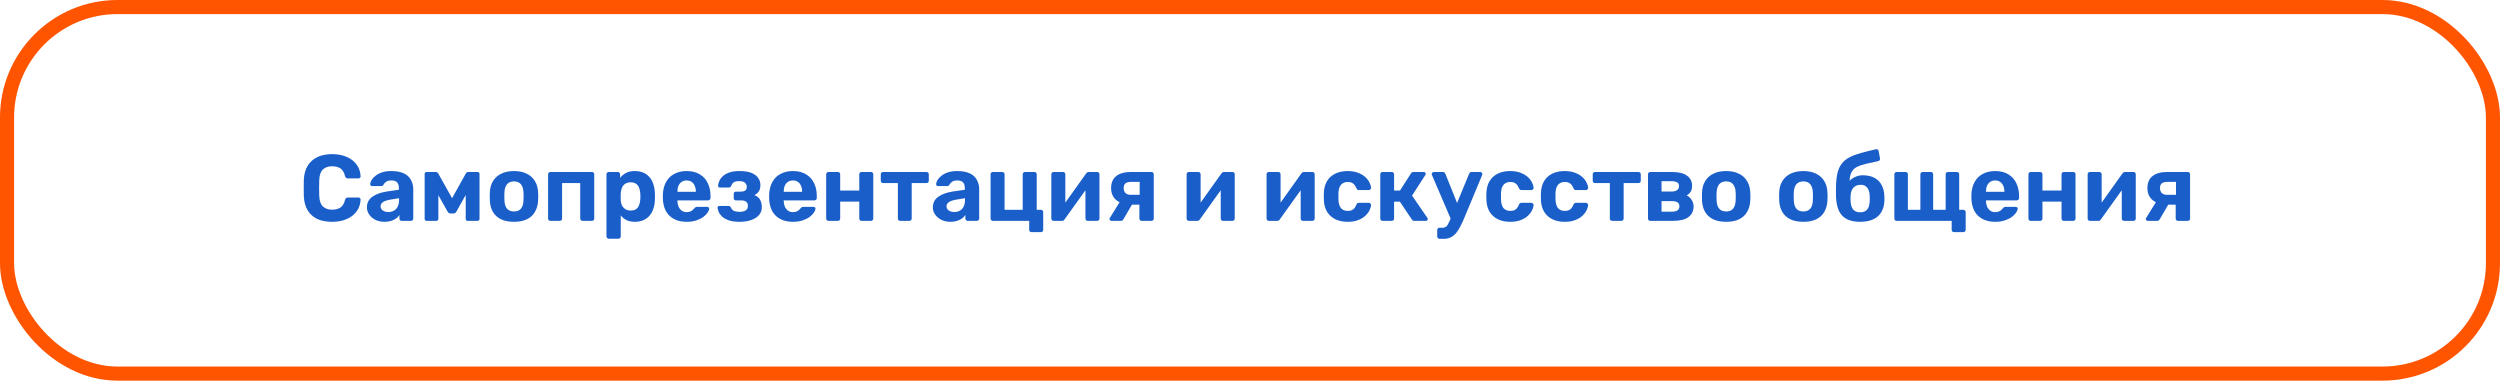 <?xml version="1.0" encoding="UTF-8"?> <svg xmlns="http://www.w3.org/2000/svg" width="532" height="81" viewBox="0 0 532 81" fill="none"><rect x="1.5" y="1.5" width="529" height="78" rx="23.5" stroke="#FF5400" stroke-width="3"></rect><path d="M70.675 47.2C69.421 47.2 68.355 46.993 67.475 46.58C66.608 46.153 65.935 45.54 65.455 44.74C64.975 43.927 64.708 42.94 64.655 41.78C64.641 41.233 64.635 40.647 64.635 40.02C64.635 39.393 64.641 38.793 64.655 38.22C64.708 37.073 64.975 36.1 65.455 35.3C65.948 34.487 66.635 33.867 67.515 33.44C68.395 33.013 69.448 32.8 70.675 32.8C71.568 32.8 72.381 32.913 73.115 33.14C73.848 33.367 74.481 33.693 75.015 34.12C75.548 34.547 75.961 35.047 76.255 35.62C76.548 36.193 76.708 36.833 76.735 37.54C76.735 37.66 76.688 37.76 76.595 37.84C76.515 37.92 76.415 37.96 76.295 37.96H74.015C73.855 37.96 73.728 37.92 73.635 37.84C73.541 37.76 73.468 37.627 73.415 37.44C73.215 36.653 72.881 36.113 72.415 35.82C71.948 35.527 71.368 35.38 70.675 35.38C69.848 35.38 69.195 35.607 68.715 36.06C68.235 36.513 67.975 37.267 67.935 38.32C67.895 39.413 67.895 40.533 67.935 41.68C67.975 42.733 68.235 43.487 68.715 43.94C69.195 44.393 69.848 44.62 70.675 44.62C71.368 44.62 71.948 44.473 72.415 44.18C72.895 43.873 73.228 43.333 73.415 42.56C73.468 42.36 73.541 42.227 73.635 42.16C73.728 42.08 73.855 42.04 74.015 42.04H76.295C76.415 42.04 76.515 42.08 76.595 42.16C76.688 42.24 76.735 42.34 76.735 42.46C76.708 43.167 76.548 43.807 76.255 44.38C75.961 44.953 75.548 45.453 75.015 45.88C74.481 46.307 73.848 46.633 73.115 46.86C72.381 47.087 71.568 47.2 70.675 47.2ZM81.822 47.2C81.115 47.2 80.482 47.067 79.922 46.8C79.362 46.52 78.915 46.147 78.582 45.68C78.249 45.213 78.082 44.693 78.082 44.12C78.082 43.173 78.462 42.427 79.222 41.88C79.995 41.333 81.009 40.96 82.262 40.76L84.882 40.38V40.02C84.882 39.5 84.762 39.1 84.522 38.82C84.282 38.54 83.862 38.4 83.262 38.4C82.822 38.4 82.469 38.487 82.202 38.66C81.935 38.833 81.729 39.06 81.582 39.34C81.475 39.513 81.322 39.6 81.122 39.6H79.222C79.075 39.6 78.962 39.56 78.882 39.48C78.802 39.387 78.769 39.28 78.782 39.16C78.782 38.933 78.869 38.667 79.042 38.36C79.215 38.053 79.482 37.753 79.842 37.46C80.202 37.153 80.662 36.9 81.222 36.7C81.782 36.5 82.469 36.4 83.282 36.4C84.122 36.4 84.842 36.5 85.442 36.7C86.042 36.9 86.522 37.18 86.882 37.54C87.242 37.9 87.509 38.32 87.682 38.8C87.855 39.267 87.942 39.773 87.942 40.32V46.5C87.942 46.647 87.895 46.767 87.802 46.86C87.709 46.953 87.589 47 87.442 47H85.482C85.349 47 85.235 46.953 85.142 46.86C85.049 46.767 85.002 46.647 85.002 46.5V45.76C84.829 46.013 84.595 46.253 84.302 46.48C84.009 46.693 83.655 46.867 83.242 47C82.842 47.133 82.369 47.2 81.822 47.2ZM82.622 45.12C83.062 45.12 83.455 45.027 83.802 44.84C84.149 44.653 84.422 44.367 84.622 43.98C84.822 43.593 84.922 43.107 84.922 42.52V42.18L83.062 42.48C82.342 42.6 81.815 42.78 81.482 43.02C81.149 43.26 80.982 43.553 80.982 43.9C80.982 44.153 81.055 44.373 81.202 44.56C81.362 44.747 81.569 44.887 81.822 44.98C82.075 45.073 82.342 45.12 82.622 45.12ZM90.784 47C90.663 47 90.564 46.96 90.484 46.88C90.403 46.8 90.364 46.7 90.364 46.58V37C90.364 36.893 90.403 36.8 90.484 36.72C90.564 36.64 90.657 36.6 90.763 36.6H92.724C92.963 36.6 93.15 36.72 93.284 36.96L96.204 42.18L99.103 36.96C99.237 36.72 99.424 36.6 99.663 36.6H101.644C101.75 36.6 101.844 36.64 101.924 36.72C102.004 36.8 102.044 36.893 102.044 37V46.58C102.044 46.7 102.004 46.8 101.924 46.88C101.844 46.96 101.744 47 101.624 47H99.523C99.39 47 99.284 46.96 99.204 46.88C99.137 46.8 99.103 46.7 99.103 46.58V39.68L100.004 39.86L97.163 44.96C97.097 45.08 97.017 45.187 96.924 45.28C96.844 45.373 96.724 45.42 96.564 45.42H95.823C95.677 45.42 95.557 45.38 95.463 45.3C95.37 45.207 95.284 45.093 95.204 44.96L92.444 40.04L93.284 39.86V46.58C93.284 46.7 93.243 46.8 93.163 46.88C93.084 46.96 92.984 47 92.864 47H90.784ZM109.381 47.2C108.275 47.2 107.348 47.02 106.601 46.66C105.855 46.287 105.281 45.76 104.881 45.08C104.495 44.4 104.281 43.607 104.241 42.7C104.228 42.433 104.221 42.133 104.221 41.8C104.221 41.453 104.228 41.153 104.241 40.9C104.281 39.98 104.508 39.187 104.921 38.52C105.335 37.84 105.915 37.32 106.661 36.96C107.408 36.587 108.315 36.4 109.381 36.4C110.435 36.4 111.335 36.587 112.081 36.96C112.828 37.32 113.408 37.84 113.821 38.52C114.235 39.187 114.461 39.98 114.501 40.9C114.528 41.153 114.541 41.453 114.541 41.8C114.541 42.133 114.528 42.433 114.501 42.7C114.461 43.607 114.241 44.4 113.841 45.08C113.455 45.76 112.888 46.287 112.141 46.66C111.395 47.02 110.475 47.2 109.381 47.2ZM109.381 45C110.035 45 110.528 44.8 110.861 44.4C111.195 43.987 111.375 43.387 111.401 42.6C111.415 42.4 111.421 42.133 111.421 41.8C111.421 41.467 111.415 41.2 111.401 41C111.375 40.227 111.195 39.633 110.861 39.22C110.528 38.807 110.035 38.6 109.381 38.6C108.728 38.6 108.228 38.807 107.881 39.22C107.548 39.633 107.368 40.227 107.341 41C107.328 41.2 107.321 41.467 107.321 41.8C107.321 42.133 107.328 42.4 107.341 42.6C107.368 43.387 107.548 43.987 107.881 44.4C108.228 44.8 108.728 45 109.381 45ZM117.113 47C116.98 47 116.866 46.953 116.773 46.86C116.68 46.767 116.633 46.647 116.633 46.5V37.1C116.633 36.953 116.68 36.833 116.773 36.74C116.866 36.647 116.98 36.6 117.113 36.6H125.973C126.106 36.6 126.22 36.647 126.313 36.74C126.406 36.833 126.453 36.953 126.453 37.1V46.5C126.453 46.647 126.406 46.767 126.313 46.86C126.22 46.953 126.106 47 125.973 47H123.973C123.826 47 123.706 46.953 123.613 46.86C123.52 46.767 123.473 46.647 123.473 46.5V38.96H119.613V46.5C119.613 46.647 119.566 46.767 119.473 46.86C119.38 46.953 119.26 47 119.113 47H117.113ZM129.555 50.8C129.408 50.8 129.288 50.753 129.195 50.66C129.102 50.567 129.055 50.447 129.055 50.3V37.1C129.055 36.953 129.102 36.833 129.195 36.74C129.288 36.647 129.408 36.6 129.555 36.6H131.455C131.602 36.6 131.722 36.647 131.815 36.74C131.908 36.833 131.955 36.953 131.955 37.1V37.86C132.275 37.433 132.688 37.087 133.195 36.82C133.702 36.54 134.335 36.4 135.095 36.4C135.788 36.4 136.388 36.513 136.895 36.74C137.415 36.953 137.848 37.267 138.195 37.68C138.555 38.08 138.828 38.567 139.015 39.14C139.215 39.713 139.328 40.36 139.355 41.08C139.368 41.333 139.375 41.573 139.375 41.8C139.375 42.027 139.368 42.273 139.355 42.54C139.342 43.22 139.235 43.847 139.035 44.42C138.848 44.993 138.575 45.487 138.215 45.9C137.855 46.313 137.415 46.633 136.895 46.86C136.388 47.087 135.788 47.2 135.095 47.2C134.415 47.2 133.822 47.08 133.315 46.84C132.822 46.587 132.415 46.247 132.095 45.82V50.3C132.095 50.447 132.048 50.567 131.955 50.66C131.862 50.753 131.748 50.8 131.615 50.8H129.555ZM134.195 44.8C134.702 44.8 135.102 44.693 135.395 44.48C135.688 44.253 135.895 43.96 136.015 43.6C136.148 43.24 136.228 42.847 136.255 42.42C136.282 42.007 136.282 41.593 136.255 41.18C136.228 40.753 136.148 40.36 136.015 40C135.895 39.64 135.688 39.353 135.395 39.14C135.102 38.913 134.702 38.8 134.195 38.8C133.702 38.8 133.302 38.913 132.995 39.14C132.688 39.367 132.468 39.653 132.335 40C132.202 40.347 132.122 40.72 132.095 41.12C132.082 41.36 132.075 41.607 132.075 41.86C132.075 42.113 132.082 42.367 132.095 42.62C132.108 42.993 132.188 43.347 132.335 43.68C132.495 44 132.722 44.267 133.015 44.48C133.322 44.693 133.715 44.8 134.195 44.8ZM146.136 47.2C144.603 47.2 143.383 46.773 142.476 45.92C141.583 45.067 141.11 43.827 141.056 42.2C141.056 42.093 141.056 41.953 141.056 41.78C141.056 41.593 141.056 41.447 141.056 41.34C141.11 40.313 141.343 39.433 141.756 38.7C142.17 37.953 142.75 37.387 143.496 37C144.243 36.6 145.116 36.4 146.116 36.4C147.236 36.4 148.17 36.633 148.916 37.1C149.676 37.553 150.243 38.18 150.616 38.98C151.003 39.767 151.196 40.673 151.196 41.7V42.16C151.196 42.293 151.143 42.407 151.036 42.5C150.943 42.593 150.83 42.64 150.696 42.64H144.156C144.156 42.653 144.156 42.68 144.156 42.72C144.156 42.747 144.156 42.773 144.156 42.8C144.17 43.227 144.25 43.62 144.396 43.98C144.556 44.327 144.776 44.607 145.056 44.82C145.35 45.033 145.696 45.14 146.096 45.14C146.43 45.14 146.703 45.093 146.916 45C147.13 44.907 147.303 44.793 147.436 44.66C147.583 44.527 147.69 44.413 147.756 44.32C147.876 44.187 147.97 44.107 148.036 44.08C148.116 44.04 148.236 44.02 148.396 44.02H150.476C150.61 44.02 150.716 44.06 150.796 44.14C150.89 44.207 150.93 44.307 150.916 44.44C150.903 44.653 150.79 44.92 150.576 45.24C150.376 45.547 150.076 45.853 149.676 46.16C149.276 46.453 148.776 46.7 148.176 46.9C147.59 47.1 146.91 47.2 146.136 47.2ZM144.156 40.82H148.076V40.78C148.076 40.3 147.996 39.887 147.836 39.54C147.69 39.18 147.47 38.9 147.176 38.7C146.883 38.5 146.53 38.4 146.116 38.4C145.703 38.4 145.35 38.5 145.056 38.7C144.763 38.9 144.536 39.18 144.376 39.54C144.23 39.887 144.156 40.3 144.156 40.78V40.82ZM157.356 47.2C156.462 47.2 155.722 47.1 155.136 46.9C154.549 46.7 154.076 46.447 153.716 46.14C153.369 45.82 153.116 45.487 152.956 45.14C152.809 44.793 152.722 44.48 152.696 44.2C152.682 44.093 152.716 44.007 152.796 43.94C152.876 43.86 152.962 43.82 153.056 43.82H155.016C155.162 43.82 155.269 43.853 155.336 43.92C155.416 43.973 155.482 44.053 155.536 44.16C155.669 44.493 155.889 44.733 156.196 44.88C156.516 45.013 156.929 45.08 157.436 45.08C157.769 45.08 158.069 45.033 158.336 44.94C158.602 44.847 158.802 44.713 158.936 44.54C159.082 44.353 159.156 44.12 159.156 43.84C159.156 43.453 159.042 43.16 158.816 42.96C158.589 42.747 158.209 42.64 157.676 42.64H156.576C156.442 42.64 156.336 42.6 156.256 42.52C156.176 42.427 156.136 42.32 156.136 42.2V41.22C156.136 41.1 156.176 41 156.256 40.92C156.336 40.827 156.442 40.78 156.576 40.78H157.616C158.056 40.78 158.382 40.7 158.596 40.54C158.809 40.367 158.916 40.107 158.916 39.76C158.916 39.547 158.862 39.347 158.756 39.16C158.662 38.973 158.502 38.827 158.276 38.72C158.049 38.6 157.736 38.54 157.336 38.54C156.776 38.54 156.376 38.627 156.136 38.8C155.896 38.973 155.716 39.233 155.596 39.58C155.542 39.687 155.476 39.767 155.396 39.82C155.329 39.873 155.222 39.9 155.076 39.9H153.176C153.069 39.9 152.976 39.867 152.896 39.8C152.829 39.733 152.796 39.647 152.796 39.54C152.822 39.18 152.922 38.82 153.096 38.46C153.269 38.087 153.529 37.747 153.876 37.44C154.236 37.12 154.696 36.867 155.256 36.68C155.829 36.493 156.529 36.4 157.356 36.4C158.449 36.4 159.322 36.54 159.976 36.82C160.629 37.1 161.096 37.467 161.376 37.92C161.669 38.36 161.816 38.84 161.816 39.36C161.816 39.827 161.722 40.247 161.536 40.62C161.349 40.98 161.016 41.28 160.536 41.52C161.136 41.747 161.549 42.093 161.776 42.56C162.002 43.027 162.116 43.527 162.116 44.06C162.129 44.713 161.936 45.273 161.536 45.74C161.149 46.207 160.596 46.567 159.876 46.82C159.169 47.073 158.329 47.2 157.356 47.2ZM168.754 47.2C167.22 47.2 166 46.773 165.094 45.92C164.2 45.067 163.727 43.827 163.674 42.2C163.674 42.093 163.674 41.953 163.674 41.78C163.674 41.593 163.674 41.447 163.674 41.34C163.727 40.313 163.96 39.433 164.374 38.7C164.787 37.953 165.367 37.387 166.114 37C166.86 36.6 167.734 36.4 168.734 36.4C169.854 36.4 170.787 36.633 171.534 37.1C172.294 37.553 172.86 38.18 173.234 38.98C173.62 39.767 173.814 40.673 173.814 41.7V42.16C173.814 42.293 173.76 42.407 173.654 42.5C173.56 42.593 173.447 42.64 173.314 42.64H166.774C166.774 42.653 166.774 42.68 166.774 42.72C166.774 42.747 166.774 42.773 166.774 42.8C166.787 43.227 166.867 43.62 167.014 43.98C167.174 44.327 167.394 44.607 167.674 44.82C167.967 45.033 168.314 45.14 168.714 45.14C169.047 45.14 169.32 45.093 169.534 45C169.747 44.907 169.92 44.793 170.054 44.66C170.2 44.527 170.307 44.413 170.374 44.32C170.494 44.187 170.587 44.107 170.654 44.08C170.734 44.04 170.854 44.02 171.014 44.02H173.094C173.227 44.02 173.334 44.06 173.414 44.14C173.507 44.207 173.547 44.307 173.534 44.44C173.52 44.653 173.407 44.92 173.194 45.24C172.994 45.547 172.694 45.853 172.294 46.16C171.894 46.453 171.394 46.7 170.794 46.9C170.207 47.1 169.527 47.2 168.754 47.2ZM166.774 40.82H170.694V40.78C170.694 40.3 170.614 39.887 170.454 39.54C170.307 39.18 170.087 38.9 169.794 38.7C169.5 38.5 169.147 38.4 168.734 38.4C168.32 38.4 167.967 38.5 167.674 38.7C167.38 38.9 167.154 39.18 166.994 39.54C166.847 39.887 166.774 40.3 166.774 40.78V40.82ZM176.293 47C176.159 47 176.046 46.953 175.953 46.86C175.859 46.767 175.813 46.647 175.813 46.5V37.1C175.813 36.953 175.859 36.833 175.953 36.74C176.046 36.647 176.159 36.6 176.293 36.6H178.293C178.439 36.6 178.559 36.647 178.653 36.74C178.746 36.833 178.793 36.953 178.793 37.1V40.54H182.853V37.1C182.853 36.953 182.899 36.833 182.993 36.74C183.086 36.647 183.206 36.6 183.353 36.6H185.353C185.486 36.6 185.599 36.647 185.693 36.74C185.786 36.833 185.833 36.953 185.833 37.1V46.5C185.833 46.647 185.786 46.767 185.693 46.86C185.599 46.953 185.486 47 185.353 47H183.353C183.206 47 183.086 46.953 182.993 46.86C182.899 46.767 182.853 46.647 182.853 46.5V42.9H178.793V46.5C178.793 46.647 178.746 46.767 178.653 46.86C178.559 46.953 178.439 47 178.293 47H176.293ZM191.57 47C191.424 47 191.304 46.953 191.21 46.86C191.117 46.767 191.07 46.647 191.07 46.5V38.96H187.93C187.784 38.96 187.664 38.913 187.57 38.82C187.477 38.727 187.43 38.607 187.43 38.46V37.1C187.43 36.953 187.477 36.833 187.57 36.74C187.664 36.647 187.784 36.6 187.93 36.6H197.15C197.297 36.6 197.417 36.647 197.51 36.74C197.604 36.833 197.65 36.953 197.65 37.1V38.46C197.65 38.607 197.604 38.727 197.51 38.82C197.417 38.913 197.297 38.96 197.15 38.96H194.01V46.5C194.01 46.647 193.964 46.767 193.87 46.86C193.777 46.953 193.664 47 193.53 47H191.57ZM202.252 47.2C201.545 47.2 200.912 47.067 200.352 46.8C199.792 46.52 199.345 46.147 199.012 45.68C198.678 45.213 198.512 44.693 198.512 44.12C198.512 43.173 198.892 42.427 199.652 41.88C200.425 41.333 201.438 40.96 202.692 40.76L205.312 40.38V40.02C205.312 39.5 205.192 39.1 204.952 38.82C204.712 38.54 204.292 38.4 203.692 38.4C203.252 38.4 202.898 38.487 202.632 38.66C202.365 38.833 202.158 39.06 202.012 39.34C201.905 39.513 201.752 39.6 201.552 39.6H199.652C199.505 39.6 199.392 39.56 199.312 39.48C199.232 39.387 199.198 39.28 199.212 39.16C199.212 38.933 199.298 38.667 199.472 38.36C199.645 38.053 199.912 37.753 200.272 37.46C200.632 37.153 201.092 36.9 201.652 36.7C202.212 36.5 202.898 36.4 203.712 36.4C204.552 36.4 205.272 36.5 205.872 36.7C206.472 36.9 206.952 37.18 207.312 37.54C207.672 37.9 207.938 38.32 208.112 38.8C208.285 39.267 208.372 39.773 208.372 40.32V46.5C208.372 46.647 208.325 46.767 208.232 46.86C208.138 46.953 208.018 47 207.872 47H205.912C205.778 47 205.665 46.953 205.572 46.86C205.478 46.767 205.432 46.647 205.432 46.5V45.76C205.258 46.013 205.025 46.253 204.732 46.48C204.438 46.693 204.085 46.867 203.672 47C203.272 47.133 202.798 47.2 202.252 47.2ZM203.052 45.12C203.492 45.12 203.885 45.027 204.232 44.84C204.578 44.653 204.852 44.367 205.052 43.98C205.252 43.593 205.352 43.107 205.352 42.52V42.18L203.492 42.48C202.772 42.6 202.245 42.78 201.912 43.02C201.578 43.26 201.412 43.553 201.412 43.9C201.412 44.153 201.485 44.373 201.632 44.56C201.792 44.747 201.998 44.887 202.252 44.98C202.505 45.073 202.772 45.12 203.052 45.12ZM219.493 49.4C219.36 49.4 219.247 49.353 219.153 49.26C219.06 49.167 219.013 49.047 219.013 48.9V47H211.273C211.14 47 211.027 46.953 210.933 46.86C210.84 46.767 210.793 46.647 210.793 46.5V37.1C210.793 36.953 210.84 36.833 210.933 36.74C211.027 36.647 211.14 36.6 211.273 36.6H213.273C213.42 36.6 213.54 36.647 213.633 36.74C213.727 36.833 213.773 36.953 213.773 37.1V44.64H217.633V37.1C217.633 36.953 217.68 36.833 217.773 36.74C217.867 36.647 217.987 36.6 218.133 36.6H220.133C220.267 36.6 220.38 36.647 220.473 36.74C220.567 36.833 220.613 36.953 220.613 37.1V44.64H221.493C221.64 44.64 221.76 44.687 221.853 44.78C221.947 44.873 221.993 44.993 221.993 45.14V48.9C221.993 49.047 221.947 49.167 221.853 49.26C221.76 49.353 221.64 49.4 221.493 49.4H219.493ZM224.183 47C224.063 47 223.956 46.953 223.863 46.86C223.77 46.767 223.723 46.653 223.723 46.52V37.1C223.723 36.953 223.77 36.833 223.863 36.74C223.956 36.647 224.07 36.6 224.203 36.6H226.203C226.35 36.6 226.47 36.647 226.563 36.74C226.656 36.833 226.703 36.953 226.703 37.1V44.7L225.903 44.24L231.123 36.92C231.19 36.827 231.263 36.753 231.343 36.7C231.436 36.633 231.55 36.6 231.683 36.6H233.483C233.616 36.6 233.73 36.647 233.823 36.74C233.916 36.833 233.963 36.94 233.963 37.06V46.5C233.963 46.647 233.916 46.767 233.823 46.86C233.73 46.953 233.61 47 233.463 47H231.463C231.33 47 231.216 46.953 231.123 46.86C231.03 46.767 230.983 46.647 230.983 46.5V39.2L231.803 39.34L226.543 46.68C226.49 46.773 226.416 46.853 226.323 46.92C226.23 46.973 226.123 47 226.003 47H224.183ZM242.961 47C242.814 47 242.694 46.953 242.601 46.86C242.507 46.767 242.461 46.647 242.461 46.5V43.56H240.641V43.46C239.254 43.46 238.207 43.153 237.501 42.54C236.794 41.913 236.441 41.08 236.441 40.04C236.441 38.907 236.801 38.053 237.521 37.48C238.254 36.893 239.287 36.6 240.621 36.6H245.021C245.167 36.6 245.287 36.647 245.381 36.74C245.474 36.833 245.521 36.953 245.521 37.1V46.5C245.521 46.647 245.474 46.767 245.381 46.86C245.287 46.953 245.167 47 245.021 47H242.961ZM236.521 47C236.401 47 236.301 46.96 236.221 46.88C236.141 46.8 236.101 46.707 236.101 46.6C236.101 46.56 236.107 46.513 236.121 46.46C236.147 46.407 236.181 46.353 236.221 46.3L238.401 42.78L241.081 43.2L239.041 46.7C238.987 46.78 238.914 46.853 238.821 46.92C238.741 46.973 238.647 47 238.541 47H236.521ZM240.641 41.46H242.521V38.7H240.741C240.194 38.7 239.787 38.8 239.521 39C239.254 39.2 239.121 39.547 239.121 40.04C239.121 40.453 239.241 40.793 239.481 41.06C239.734 41.327 240.121 41.46 240.641 41.46ZM252.972 47C252.852 47 252.745 46.953 252.652 46.86C252.559 46.767 252.512 46.653 252.512 46.52V37.1C252.512 36.953 252.559 36.833 252.652 36.74C252.745 36.647 252.859 36.6 252.992 36.6H254.992C255.139 36.6 255.259 36.647 255.352 36.74C255.445 36.833 255.492 36.953 255.492 37.1V44.7L254.692 44.24L259.912 36.92C259.979 36.827 260.052 36.753 260.132 36.7C260.225 36.633 260.339 36.6 260.472 36.6H262.272C262.405 36.6 262.519 36.647 262.612 36.74C262.705 36.833 262.752 36.94 262.752 37.06V46.5C262.752 46.647 262.705 46.767 262.612 46.86C262.519 46.953 262.399 47 262.252 47H260.252C260.119 47 260.005 46.953 259.912 46.86C259.819 46.767 259.772 46.647 259.772 46.5V39.2L260.592 39.34L255.332 46.68C255.279 46.773 255.205 46.853 255.112 46.92C255.019 46.973 254.912 47 254.792 47H252.972ZM269.984 47C269.864 47 269.757 46.953 269.664 46.86C269.57 46.767 269.524 46.653 269.524 46.52V37.1C269.524 36.953 269.57 36.833 269.664 36.74C269.757 36.647 269.87 36.6 270.004 36.6H272.004C272.15 36.6 272.27 36.647 272.364 36.74C272.457 36.833 272.504 36.953 272.504 37.1V44.7L271.704 44.24L276.924 36.92C276.99 36.827 277.064 36.753 277.144 36.7C277.237 36.633 277.35 36.6 277.484 36.6H279.284C279.417 36.6 279.53 36.647 279.624 36.74C279.717 36.833 279.764 36.94 279.764 37.06V46.5C279.764 46.647 279.717 46.767 279.624 46.86C279.53 46.953 279.41 47 279.264 47H277.264C277.13 47 277.017 46.953 276.924 46.86C276.83 46.767 276.784 46.647 276.784 46.5V39.2L277.604 39.34L272.344 46.68C272.29 46.773 272.217 46.853 272.124 46.92C272.03 46.973 271.924 47 271.804 47H269.984ZM286.741 47.2C285.768 47.2 284.908 47.02 284.161 46.66C283.428 46.3 282.848 45.78 282.421 45.1C281.995 44.407 281.761 43.58 281.721 42.62C281.708 42.407 281.701 42.14 281.701 41.82C281.701 41.487 281.708 41.213 281.721 41C281.761 40.027 281.988 39.2 282.401 38.52C282.828 37.827 283.415 37.3 284.161 36.94C284.908 36.58 285.768 36.4 286.741 36.4C287.635 36.4 288.395 36.527 289.021 36.78C289.648 37.02 290.161 37.327 290.561 37.7C290.961 38.073 291.255 38.467 291.441 38.88C291.641 39.28 291.748 39.633 291.761 39.94C291.775 40.073 291.728 40.193 291.621 40.3C291.528 40.393 291.415 40.44 291.281 40.44H289.141C289.008 40.44 288.901 40.407 288.821 40.34C288.755 40.26 288.688 40.153 288.621 40.02C288.435 39.553 288.195 39.22 287.901 39.02C287.608 38.82 287.241 38.72 286.801 38.72C286.201 38.72 285.728 38.913 285.381 39.3C285.035 39.687 284.848 40.287 284.821 41.1C284.808 41.62 284.808 42.093 284.821 42.52C284.861 43.347 285.048 43.947 285.381 44.32C285.728 44.693 286.201 44.88 286.801 44.88C287.268 44.88 287.641 44.78 287.921 44.58C288.201 44.38 288.435 44.047 288.621 43.58C288.675 43.447 288.741 43.347 288.821 43.28C288.901 43.2 289.008 43.16 289.141 43.16H291.281C291.415 43.16 291.528 43.213 291.621 43.32C291.728 43.413 291.775 43.527 291.761 43.66C291.748 43.887 291.681 44.153 291.561 44.46C291.455 44.767 291.275 45.08 291.021 45.4C290.781 45.72 290.468 46.02 290.081 46.3C289.695 46.567 289.221 46.787 288.661 46.96C288.115 47.12 287.475 47.2 286.741 47.2ZM294.203 47C294.07 47 293.956 46.953 293.863 46.86C293.77 46.767 293.723 46.647 293.723 46.5V37.1C293.723 36.953 293.77 36.833 293.863 36.74C293.956 36.647 294.07 36.6 294.203 36.6H296.163C296.31 36.6 296.43 36.647 296.523 36.74C296.616 36.833 296.663 36.953 296.663 37.1V40.54H297.923L300.243 36.92C300.283 36.84 300.343 36.767 300.423 36.7C300.516 36.633 300.636 36.6 300.783 36.6H302.963C303.083 36.6 303.183 36.64 303.263 36.72C303.356 36.787 303.403 36.873 303.403 36.98C303.403 37.02 303.39 37.067 303.363 37.12C303.35 37.173 303.33 37.22 303.303 37.26L300.483 41.62L303.743 46.36C303.796 46.44 303.823 46.527 303.823 46.62C303.823 46.727 303.783 46.82 303.703 46.9C303.623 46.967 303.523 47 303.403 47H300.983C300.85 47 300.736 46.973 300.643 46.92C300.563 46.853 300.49 46.773 300.423 46.68L297.903 42.92H296.663V46.5C296.663 46.647 296.616 46.767 296.523 46.86C296.43 46.953 296.31 47 296.163 47H294.203ZM306.341 50.82C306.194 50.82 306.074 50.767 305.981 50.66C305.887 50.567 305.841 50.453 305.841 50.32V48.94C305.841 48.807 305.887 48.693 305.981 48.6C306.074 48.507 306.194 48.46 306.341 48.46H307.001C307.254 48.46 307.461 48.407 307.621 48.3C307.794 48.207 307.947 48.047 308.081 47.82C308.214 47.593 308.367 47.28 308.541 46.88L312.621 37C312.661 36.893 312.721 36.8 312.801 36.72C312.894 36.64 313.021 36.6 313.181 36.6H315.021C315.127 36.6 315.221 36.647 315.301 36.74C315.394 36.82 315.441 36.913 315.441 37.02C315.441 37.047 315.434 37.087 315.421 37.14C315.421 37.18 315.407 37.233 315.381 37.3L311.581 46.42C311.327 47.033 311.061 47.607 310.781 48.14C310.514 48.673 310.221 49.14 309.901 49.54C309.581 49.94 309.201 50.253 308.761 50.48C308.334 50.707 307.841 50.82 307.281 50.82H306.341ZM308.801 46.76L304.741 37.3C304.687 37.193 304.661 37.107 304.661 37.04C304.674 36.92 304.721 36.82 304.801 36.74C304.894 36.647 305.001 36.6 305.121 36.6H307.041C307.201 36.6 307.321 36.647 307.401 36.74C307.481 36.82 307.541 36.907 307.581 37L310.581 44.48L308.801 46.76ZM321.331 47.2C320.358 47.2 319.498 47.02 318.751 46.66C318.018 46.3 317.438 45.78 317.011 45.1C316.585 44.407 316.351 43.58 316.311 42.62C316.298 42.407 316.291 42.14 316.291 41.82C316.291 41.487 316.298 41.213 316.311 41C316.351 40.027 316.578 39.2 316.991 38.52C317.418 37.827 318.005 37.3 318.751 36.94C319.498 36.58 320.358 36.4 321.331 36.4C322.225 36.4 322.985 36.527 323.611 36.78C324.238 37.02 324.751 37.327 325.151 37.7C325.551 38.073 325.845 38.467 326.031 38.88C326.231 39.28 326.338 39.633 326.351 39.94C326.365 40.073 326.318 40.193 326.211 40.3C326.118 40.393 326.005 40.44 325.871 40.44H323.731C323.598 40.44 323.491 40.407 323.411 40.34C323.345 40.26 323.278 40.153 323.211 40.02C323.025 39.553 322.785 39.22 322.491 39.02C322.198 38.82 321.831 38.72 321.391 38.72C320.791 38.72 320.318 38.913 319.971 39.3C319.625 39.687 319.438 40.287 319.411 41.1C319.398 41.62 319.398 42.093 319.411 42.52C319.451 43.347 319.638 43.947 319.971 44.32C320.318 44.693 320.791 44.88 321.391 44.88C321.858 44.88 322.231 44.78 322.511 44.58C322.791 44.38 323.025 44.047 323.211 43.58C323.265 43.447 323.331 43.347 323.411 43.28C323.491 43.2 323.598 43.16 323.731 43.16H325.871C326.005 43.16 326.118 43.213 326.211 43.32C326.318 43.413 326.365 43.527 326.351 43.66C326.338 43.887 326.271 44.153 326.151 44.46C326.045 44.767 325.865 45.08 325.611 45.4C325.371 45.72 325.058 46.02 324.671 46.3C324.285 46.567 323.811 46.787 323.251 46.96C322.705 47.12 322.065 47.2 321.331 47.2ZM332.933 47.2C331.959 47.2 331.099 47.02 330.353 46.66C329.619 46.3 329.039 45.78 328.613 45.1C328.186 44.407 327.953 43.58 327.913 42.62C327.899 42.407 327.893 42.14 327.893 41.82C327.893 41.487 327.899 41.213 327.913 41C327.953 40.027 328.179 39.2 328.593 38.52C329.019 37.827 329.606 37.3 330.353 36.94C331.099 36.58 331.959 36.4 332.933 36.4C333.826 36.4 334.586 36.527 335.213 36.78C335.839 37.02 336.353 37.327 336.753 37.7C337.153 38.073 337.446 38.467 337.633 38.88C337.833 39.28 337.939 39.633 337.953 39.94C337.966 40.073 337.919 40.193 337.813 40.3C337.719 40.393 337.606 40.44 337.473 40.44H335.333C335.199 40.44 335.093 40.407 335.013 40.34C334.946 40.26 334.879 40.153 334.813 40.02C334.626 39.553 334.386 39.22 334.093 39.02C333.799 38.82 333.433 38.72 332.993 38.72C332.393 38.72 331.919 38.913 331.573 39.3C331.226 39.687 331.039 40.287 331.013 41.1C330.999 41.62 330.999 42.093 331.013 42.52C331.053 43.347 331.239 43.947 331.573 44.32C331.919 44.693 332.393 44.88 332.993 44.88C333.459 44.88 333.833 44.78 334.113 44.58C334.393 44.38 334.626 44.047 334.813 43.58C334.866 43.447 334.933 43.347 335.013 43.28C335.093 43.2 335.199 43.16 335.333 43.16H337.473C337.606 43.16 337.719 43.213 337.813 43.32C337.919 43.413 337.966 43.527 337.953 43.66C337.939 43.887 337.873 44.153 337.753 44.46C337.646 44.767 337.466 45.08 337.213 45.4C336.973 45.72 336.659 46.02 336.273 46.3C335.886 46.567 335.413 46.787 334.853 46.96C334.306 47.12 333.666 47.2 332.933 47.2ZM343.074 47C342.928 47 342.808 46.953 342.714 46.86C342.621 46.767 342.574 46.647 342.574 46.5V38.96H339.434C339.288 38.96 339.168 38.913 339.074 38.82C338.981 38.727 338.934 38.607 338.934 38.46V37.1C338.934 36.953 338.981 36.833 339.074 36.74C339.168 36.647 339.288 36.6 339.434 36.6H348.654C348.801 36.6 348.921 36.647 349.014 36.74C349.108 36.833 349.154 36.953 349.154 37.1V38.46C349.154 38.607 349.108 38.727 349.014 38.82C348.921 38.913 348.801 38.96 348.654 38.96H345.514V46.5C345.514 46.647 345.468 46.767 345.374 46.86C345.281 46.953 345.168 47 345.034 47H343.074ZM351.176 47C351.042 47 350.929 46.953 350.836 46.86C350.742 46.767 350.696 46.647 350.696 46.5V37.1C350.696 36.953 350.742 36.833 350.836 36.74C350.929 36.647 351.042 36.6 351.176 36.6H355.736C357.229 36.6 358.322 36.867 359.016 37.4C359.722 37.92 360.076 38.627 360.076 39.52C360.076 40.053 359.976 40.48 359.776 40.8C359.576 41.107 359.296 41.373 358.936 41.6C359.389 41.813 359.742 42.133 359.996 42.56C360.262 42.973 360.396 43.44 360.396 43.96C360.396 44.907 360.029 45.653 359.296 46.2C358.562 46.733 357.462 47 355.996 47H351.176ZM353.576 45.04H355.816C356.282 45.04 356.656 44.953 356.936 44.78C357.229 44.593 357.376 44.307 357.376 43.92C357.376 43.52 357.242 43.233 356.976 43.06C356.709 42.887 356.322 42.8 355.816 42.8H353.576V45.04ZM353.576 40.76H355.736C356.216 40.76 356.596 40.66 356.876 40.46C357.156 40.26 357.296 39.973 357.296 39.6C357.296 39.213 357.156 38.947 356.876 38.8C356.596 38.64 356.216 38.56 355.736 38.56H353.576V40.76ZM367.331 47.2C366.224 47.2 365.297 47.02 364.551 46.66C363.804 46.287 363.231 45.76 362.831 45.08C362.444 44.4 362.231 43.607 362.191 42.7C362.177 42.433 362.171 42.133 362.171 41.8C362.171 41.453 362.177 41.153 362.191 40.9C362.231 39.98 362.457 39.187 362.871 38.52C363.284 37.84 363.864 37.32 364.611 36.96C365.357 36.587 366.264 36.4 367.331 36.4C368.384 36.4 369.284 36.587 370.031 36.96C370.777 37.32 371.357 37.84 371.771 38.52C372.184 39.187 372.411 39.98 372.451 40.9C372.477 41.153 372.491 41.453 372.491 41.8C372.491 42.133 372.477 42.433 372.451 42.7C372.411 43.607 372.191 44.4 371.791 45.08C371.404 45.76 370.837 46.287 370.091 46.66C369.344 47.02 368.424 47.2 367.331 47.2ZM367.331 45C367.984 45 368.477 44.8 368.811 44.4C369.144 43.987 369.324 43.387 369.351 42.6C369.364 42.4 369.371 42.133 369.371 41.8C369.371 41.467 369.364 41.2 369.351 41C369.324 40.227 369.144 39.633 368.811 39.22C368.477 38.807 367.984 38.6 367.331 38.6C366.677 38.6 366.177 38.807 365.831 39.22C365.497 39.633 365.317 40.227 365.291 41C365.277 41.2 365.271 41.467 365.271 41.8C365.271 42.133 365.277 42.4 365.291 42.6C365.317 43.387 365.497 43.987 365.831 44.4C366.177 44.8 366.677 45 367.331 45ZM383.756 47.2C382.65 47.2 381.723 47.02 380.976 46.66C380.23 46.287 379.656 45.76 379.256 45.08C378.87 44.4 378.656 43.607 378.616 42.7C378.603 42.433 378.596 42.133 378.596 41.8C378.596 41.453 378.603 41.153 378.616 40.9C378.656 39.98 378.883 39.187 379.296 38.52C379.71 37.84 380.29 37.32 381.036 36.96C381.783 36.587 382.69 36.4 383.756 36.4C384.81 36.4 385.71 36.587 386.456 36.96C387.203 37.32 387.783 37.84 388.196 38.52C388.61 39.187 388.836 39.98 388.876 40.9C388.903 41.153 388.916 41.453 388.916 41.8C388.916 42.133 388.903 42.433 388.876 42.7C388.836 43.607 388.616 44.4 388.216 45.08C387.83 45.76 387.263 46.287 386.516 46.66C385.77 47.02 384.85 47.2 383.756 47.2ZM383.756 45C384.41 45 384.903 44.8 385.236 44.4C385.57 43.987 385.75 43.387 385.776 42.6C385.79 42.4 385.796 42.133 385.796 41.8C385.796 41.467 385.79 41.2 385.776 41C385.75 40.227 385.57 39.633 385.236 39.22C384.903 38.807 384.41 38.6 383.756 38.6C383.103 38.6 382.603 38.807 382.256 39.22C381.923 39.633 381.743 40.227 381.716 41C381.703 41.2 381.696 41.467 381.696 41.8C381.696 42.133 381.703 42.4 381.716 42.6C381.743 43.387 381.923 43.987 382.256 44.4C382.603 44.8 383.103 45 383.756 45ZM395.848 47.2C394.688 47.2 393.735 47.007 392.988 46.62C392.255 46.233 391.701 45.653 391.328 44.88C390.968 44.093 390.761 43.12 390.708 41.96C390.695 41.573 390.688 41.173 390.688 40.76C390.688 40.347 390.695 39.947 390.708 39.56C390.735 38.413 390.848 37.453 391.048 36.68C391.261 35.893 391.575 35.247 391.988 34.74C392.415 34.22 392.955 33.793 393.608 33.46C394.275 33.113 395.068 32.813 395.988 32.56C396.908 32.307 397.975 32.04 399.188 31.76C399.321 31.733 399.448 31.753 399.568 31.82C399.688 31.887 399.755 31.993 399.768 32.14L400.068 33.7C400.095 33.847 400.068 33.973 399.988 34.08C399.921 34.187 399.828 34.253 399.708 34.28C398.681 34.493 397.808 34.687 397.088 34.86C396.368 35.033 395.768 35.233 395.288 35.46C394.821 35.673 394.461 35.96 394.208 36.32C393.955 36.667 393.775 37.127 393.668 37.7C393.575 38.26 393.541 38.973 393.568 39.84L393.108 39.38C393.201 38.993 393.408 38.647 393.728 38.34C394.048 38.033 394.441 37.787 394.908 37.6C395.375 37.4 395.868 37.3 396.388 37.3C397.361 37.3 398.181 37.473 398.848 37.82C399.515 38.167 400.021 38.66 400.368 39.3C400.728 39.927 400.935 40.68 400.988 41.56C401.015 42.053 401.015 42.513 400.988 42.94C400.935 43.793 400.708 44.547 400.308 45.2C399.921 45.84 399.355 46.333 398.608 46.68C397.861 47.027 396.941 47.2 395.848 47.2ZM395.848 45.18C396.501 45.18 396.995 44.987 397.328 44.6C397.661 44.2 397.841 43.613 397.868 42.84C397.881 42.693 397.888 42.507 397.888 42.28C397.888 42.04 397.881 41.827 397.868 41.64C397.841 40.893 397.661 40.32 397.328 39.92C397.008 39.52 396.561 39.32 395.988 39.32C395.321 39.32 394.801 39.52 394.428 39.92C394.055 40.32 393.848 40.893 393.808 41.64C393.795 41.827 393.788 42.04 393.788 42.28C393.788 42.507 393.795 42.693 393.808 42.84C393.848 43.613 394.035 44.2 394.368 44.6C394.701 44.987 395.195 45.18 395.848 45.18ZM415.797 49.4C415.664 49.4 415.551 49.353 415.457 49.26C415.364 49.167 415.317 49.047 415.317 48.9V47H403.597C403.464 47 403.351 46.953 403.257 46.86C403.164 46.767 403.117 46.647 403.117 46.5V37.1C403.117 36.953 403.164 36.833 403.257 36.74C403.351 36.647 403.464 36.6 403.597 36.6H405.497C405.644 36.6 405.764 36.647 405.857 36.74C405.951 36.833 405.997 36.953 405.997 37.1V44.64H408.657V37.1C408.657 36.953 408.704 36.833 408.797 36.74C408.891 36.647 409.004 36.6 409.137 36.6H410.877C411.024 36.6 411.144 36.647 411.237 36.74C411.331 36.833 411.377 36.953 411.377 37.1V44.64H414.037V37.1C414.037 36.953 414.084 36.833 414.177 36.74C414.271 36.647 414.391 36.6 414.537 36.6H416.437C416.571 36.6 416.684 36.647 416.777 36.74C416.871 36.833 416.917 36.953 416.917 37.1V44.64H417.797C417.931 44.64 418.044 44.687 418.137 44.78C418.244 44.873 418.297 44.993 418.297 45.14V48.9C418.297 49.047 418.244 49.167 418.137 49.26C418.044 49.353 417.931 49.4 417.797 49.4H415.797ZM424.593 47.2C423.06 47.2 421.84 46.773 420.933 45.92C420.04 45.067 419.567 43.827 419.513 42.2C419.513 42.093 419.513 41.953 419.513 41.78C419.513 41.593 419.513 41.447 419.513 41.34C419.567 40.313 419.8 39.433 420.213 38.7C420.627 37.953 421.207 37.387 421.953 37C422.7 36.6 423.573 36.4 424.573 36.4C425.693 36.4 426.627 36.633 427.373 37.1C428.133 37.553 428.7 38.18 429.073 38.98C429.46 39.767 429.653 40.673 429.653 41.7V42.16C429.653 42.293 429.6 42.407 429.493 42.5C429.4 42.593 429.287 42.64 429.153 42.64H422.613C422.613 42.653 422.613 42.68 422.613 42.72C422.613 42.747 422.613 42.773 422.613 42.8C422.627 43.227 422.707 43.62 422.853 43.98C423.013 44.327 423.233 44.607 423.513 44.82C423.807 45.033 424.153 45.14 424.553 45.14C424.887 45.14 425.16 45.093 425.373 45C425.587 44.907 425.76 44.793 425.893 44.66C426.04 44.527 426.147 44.413 426.213 44.32C426.333 44.187 426.427 44.107 426.493 44.08C426.573 44.04 426.693 44.02 426.853 44.02H428.933C429.067 44.02 429.173 44.06 429.253 44.14C429.347 44.207 429.387 44.307 429.373 44.44C429.36 44.653 429.247 44.92 429.033 45.24C428.833 45.547 428.533 45.853 428.133 46.16C427.733 46.453 427.233 46.7 426.633 46.9C426.047 47.1 425.367 47.2 424.593 47.2ZM422.613 40.82H426.533V40.78C426.533 40.3 426.453 39.887 426.293 39.54C426.147 39.18 425.927 38.9 425.633 38.7C425.34 38.5 424.987 38.4 424.573 38.4C424.16 38.4 423.807 38.5 423.513 38.7C423.22 38.9 422.993 39.18 422.833 39.54C422.687 39.887 422.613 40.3 422.613 40.78V40.82ZM432.133 47C431.999 47 431.886 46.953 431.793 46.86C431.699 46.767 431.653 46.647 431.653 46.5V37.1C431.653 36.953 431.699 36.833 431.793 36.74C431.886 36.647 431.999 36.6 432.133 36.6H434.133C434.279 36.6 434.399 36.647 434.493 36.74C434.586 36.833 434.633 36.953 434.633 37.1V40.54H438.693V37.1C438.693 36.953 438.739 36.833 438.833 36.74C438.926 36.647 439.046 36.6 439.193 36.6H441.193C441.326 36.6 441.439 36.647 441.533 36.74C441.626 36.833 441.673 36.953 441.673 37.1V46.5C441.673 46.647 441.626 46.767 441.533 46.86C441.439 46.953 441.326 47 441.193 47H439.193C439.046 47 438.926 46.953 438.833 46.86C438.739 46.767 438.693 46.647 438.693 46.5V42.9H434.633V46.5C434.633 46.647 434.586 46.767 434.493 46.86C434.399 46.953 434.279 47 434.133 47H432.133ZM444.71 47C444.59 47 444.484 46.953 444.39 46.86C444.297 46.767 444.25 46.653 444.25 46.52V37.1C444.25 36.953 444.297 36.833 444.39 36.74C444.484 36.647 444.597 36.6 444.73 36.6H446.73C446.877 36.6 446.997 36.647 447.09 36.74C447.184 36.833 447.23 36.953 447.23 37.1V44.7L446.43 44.24L451.65 36.92C451.717 36.827 451.79 36.753 451.87 36.7C451.964 36.633 452.077 36.6 452.21 36.6H454.01C454.144 36.6 454.257 36.647 454.35 36.74C454.444 36.833 454.49 36.94 454.49 37.06V46.5C454.49 46.647 454.444 46.767 454.35 46.86C454.257 46.953 454.137 47 453.99 47H451.99C451.857 47 451.744 46.953 451.65 46.86C451.557 46.767 451.51 46.647 451.51 46.5V39.2L452.33 39.34L447.07 46.68C447.017 46.773 446.944 46.853 446.85 46.92C446.757 46.973 446.65 47 446.53 47H444.71ZM463.488 47C463.341 47 463.221 46.953 463.128 46.86C463.035 46.767 462.988 46.647 462.988 46.5V43.56H461.168V43.46C459.781 43.46 458.735 43.153 458.028 42.54C457.321 41.913 456.968 41.08 456.968 40.04C456.968 38.907 457.328 38.053 458.048 37.48C458.781 36.893 459.815 36.6 461.148 36.6H465.548C465.695 36.6 465.815 36.647 465.908 36.74C466.001 36.833 466.048 36.953 466.048 37.1V46.5C466.048 46.647 466.001 46.767 465.908 46.86C465.815 46.953 465.695 47 465.548 47H463.488ZM457.048 47C456.928 47 456.828 46.96 456.748 46.88C456.668 46.8 456.628 46.707 456.628 46.6C456.628 46.56 456.635 46.513 456.648 46.46C456.675 46.407 456.708 46.353 456.748 46.3L458.928 42.78L461.608 43.2L459.568 46.7C459.515 46.78 459.441 46.853 459.348 46.92C459.268 46.973 459.175 47 459.068 47H457.048ZM461.168 41.46H463.048V38.7H461.268C460.721 38.7 460.315 38.8 460.048 39C459.781 39.2 459.648 39.547 459.648 40.04C459.648 40.453 459.768 40.793 460.008 41.06C460.261 41.327 460.648 41.46 461.168 41.46Z" fill="#1A5EC9"></path></svg> 